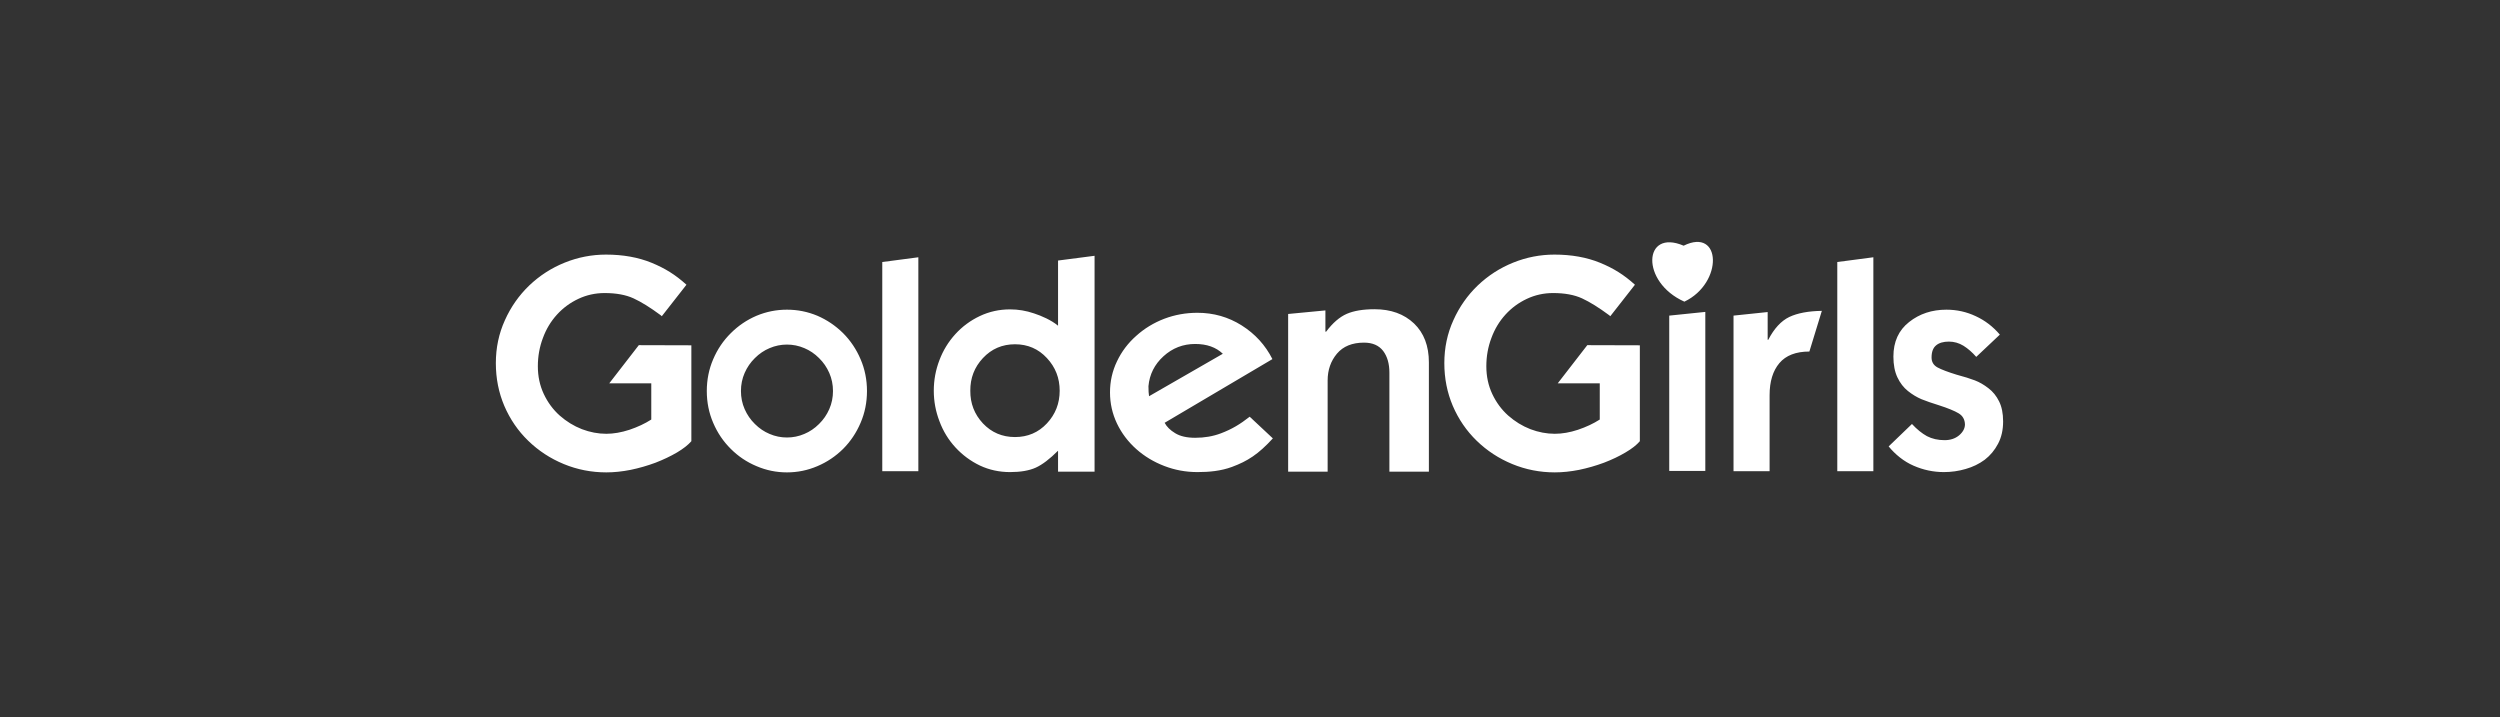 <?xml version="1.0" encoding="UTF-8"?> <svg xmlns="http://www.w3.org/2000/svg" viewBox="0 0 1684 483" width="1684" height="483"><rect x="0" y="0" width="1684" height="483" fill="#333333" stroke="none"/> <title>Лого GG для вышивки цветной-pdf</title> <style> .s0 { fill: #ffffff } </style> <path id="Path 20" fill-rule="evenodd" class="s0" d="m712.7 175.5l24.6-3.2v145.4h-24.6v-14.1q-8.4 8.4-15 11.4-6.7 3-17.3 3-10.9 0-20.3-4.4-9.4-4.5-16.5-12.2-7.1-7.7-10.8-17.7-3.8-9.9-3.8-20.5 0-10.7 3.8-20.6 3.7-9.8 10.7-17.5 7-7.7 16.5-12.2 9.5-4.5 20.4-4.5 8.2 0 16.1 2.7c5.2 1.7 11.6 4.5 16.2 8.3zm1.1 87.7q0-12.8-8.6-22-8.6-9.3-21.5-9.3-12.9 0-21.6 9.3-8.6 9.2-8.5 22-0.1 12.8 8.5 22 8.7 9.2 21.6 9.2 12.9 0 21.5-9.2 8.6-9.2 8.6-22zm-119.5-86.7l24.3-3.2v144.1h-24.3zm-164 56l35.4 0.1v64.6q-3.3 3.8-9.7 7.6-6.5 3.8-14.5 6.9-8.1 3-16.7 4.8-8.6 1.7-16.4 1.7-15 0-28.6-5.6-13.6-5.6-24-15.7-10.3-10-16.1-23.5-5.7-13.4-5.7-28.8 0-15.5 6.1-28.9 6-13.4 16.4-23.4 10.5-10 23.9-15.4 13.4-5.4 27.8-5.4 17.2 0 30.7 5.5c9 3.7 16 8 23.5 14.8l-16.6 21.2-0.8-0.7q-10.4-7.7-18.2-11.3c-5.2-2.4-11.7-3.6-19.5-3.6q-9.4 0-17.7 3.9-8.3 3.9-14.4 10.6-6.2 6.8-9.5 15.8-3.4 9-3.4 19 0 10.2 4 18.7 4 8.5 10.7 14.5 6.8 6 15 9.2 8.2 3.1 16.4 3.1 7.3 0 15.6-2.7 8.3-2.8 14.7-6.9v-24.4h-28.3zm694.1-19.9l24.3-2.5v107.1h-24.3zm-544.7 29.4q4.3 10 4.3 21.4 0 11.4-4.3 21.4-4.3 10.1-11.8 17.6-7.6 7.5-17.3 11.6-9.8 4.2-20.5 4.2-10.7 0-20.5-4.2-9.8-4.1-17.3-11.6-7.6-7.5-11.9-17.6-4.3-10-4.3-21.4 0-11.4 4.3-21.4 4.3-10.1 11.9-17.6 7.5-7.5 17.3-11.7 9.8-4.1 20.5-4.1 10.7 0 20.5 4.1 9.7 4.2 17.3 11.7 7.5 7.5 11.8 17.6zm-18.6 21.4q0-6.5-2.5-12.2-2.5-5.7-6.9-10-4.4-4.4-9.9-6.7-5.6-2.4-11.7-2.4-6.1 0-11.7 2.4-5.5 2.3-9.9 6.7-4.4 4.3-6.9 10-2.5 5.7-2.5 12.2 0 6.5 2.5 12.2 2.5 5.7 6.9 10 4.4 4.4 9.9 6.7 5.6 2.4 11.7 2.4 6.1 0 11.7-2.4 5.5-2.3 9.9-6.7 4.4-4.3 6.9-10 2.5-5.7 2.5-12.2zm573.5-60.2c-29.7-13.2-27.8-49.4-0.5-37.7 25.5-12.6 26.9 25.1 0.5 37.7zm70.7 10.3q8.3-3.9 21.9-4.1l-8.4 27.4q-13.6 0-20.2 7.8-6.6 7.8-6.6 21.6v51.2h-24.3v-104.8l23-2.4v18.7h0.4q5.9-11.4 14.2-15.4zm32.3-37l24.3-3.2v144.1h-24.3zm111.7 107.4q0 8.6-3.4 15-3.4 6.5-9 10.8-5.7 4.2-12.8 6.2-7.1 2.1-14.7 2.1-10.6 0-20.4-4.3c-6.5-2.8-12.4-7.6-16.8-13l15.7-15.1q5 5.4 10.1 8.2 5.2 2.7 11.9 2.7 5.8 0 9.7-3.2 3.9-3.3 4-7.3-0.1-5.1-4.3-7.6-4.2-2.5-13.2-5.4-7.1-2.2-11.8-4.1-4.7-2-9.1-5.5-4.4-3.5-7.1-9.2-2.7-5.7-2.7-14 0-15 10.6-23.3 10.5-8.3 25.1-8.3 10.5 0 19.8 4.4 9.3 4.3 16.2 12.4l-15.9 15q-4-4.6-8.6-7.5-4.6-2.8-9.8-2.8-5.6 0-8.6 2.5-3.1 2.5-3.1 8.2 0 4.5 4 6.7 4.1 2.2 12.9 4.9 7.5 2 12.2 3.8 4.7 1.8 9.2 5.3 4.5 3.4 7.2 8.9 2.7 5.4 2.7 13.5zm-396.8-66q10 9.6 10 26.2v73.6h-26.6v-66.7q0-9-4.2-14.6-4.3-5.6-12.9-5.6-11.9 0-18.2 7.4-6.3 7.5-6.3 18.1v61.4h-26.6v-106.2l25.1-2.4v14.3h0.5q6.6-8.8 13.9-12 7.2-3.1 18.7-3.1 16.5 0 26.6 9.6zm-110.7 62.8l15.6 14.6c-9.8 10.7-17 15.3-27.5 19.2-7.6 2.8-15.5 3.5-23.3 3.5q-11.7 0-22.3-4.1-10.7-4.1-18.9-11.4-8.3-7.4-13-17.2-4.7-9.9-4.7-21 0-11.1 4.7-20.9 4.7-9.9 13-17.2 8.2-7.4 18.9-11.5 10.6-4 22.3-4 16.3 0 29.8 8.5 13.6 8.6 20.7 22.7l-72.6 42.9q2.1 4 7.1 7 5 3.1 13.5 3.1 9.4 0 17.3-3c7.4-2.8 12.9-6.1 19.4-11.2zm-18.1-42.4q-6.9-6.6-18.6-6.6-12.3 0-21.4 8.3-9 8.2-10.1 20.1 0 4.4 0.4 6.8zm245.5-5.8l35.4 0.1v64.6q-3.2 3.8-9.7 7.6-6.4 3.8-14.5 6.9-8.1 3-16.7 4.8-8.6 1.7-16.4 1.7-15 0-28.6-5.6-13.6-5.6-24-15.7-10.3-10-16.1-23.5-5.7-13.4-5.7-28.8 0-15.5 6.1-28.9 6-13.4 16.4-23.4 10.5-10 23.9-15.4 13.4-5.4 27.8-5.4 17.2 0 30.7 5.5c9 3.7 16 8 23.5 14.8l-16.6 21.2-0.8-0.7q-10.4-7.7-18.2-11.3-7.8-3.6-19.5-3.6-9.4 0-17.7 3.9-8.3 3.9-14.4 10.6-6.2 6.8-9.5 15.8-3.4 9-3.4 19 0 10.2 4 18.7 4 8.5 10.7 14.5 6.8 6 15 9.2 8.2 3.1 16.4 3.1 7.4 0 15.6-2.7 8.3-2.8 14.7-6.9v-24.4h-28.3z"></path> </svg> 